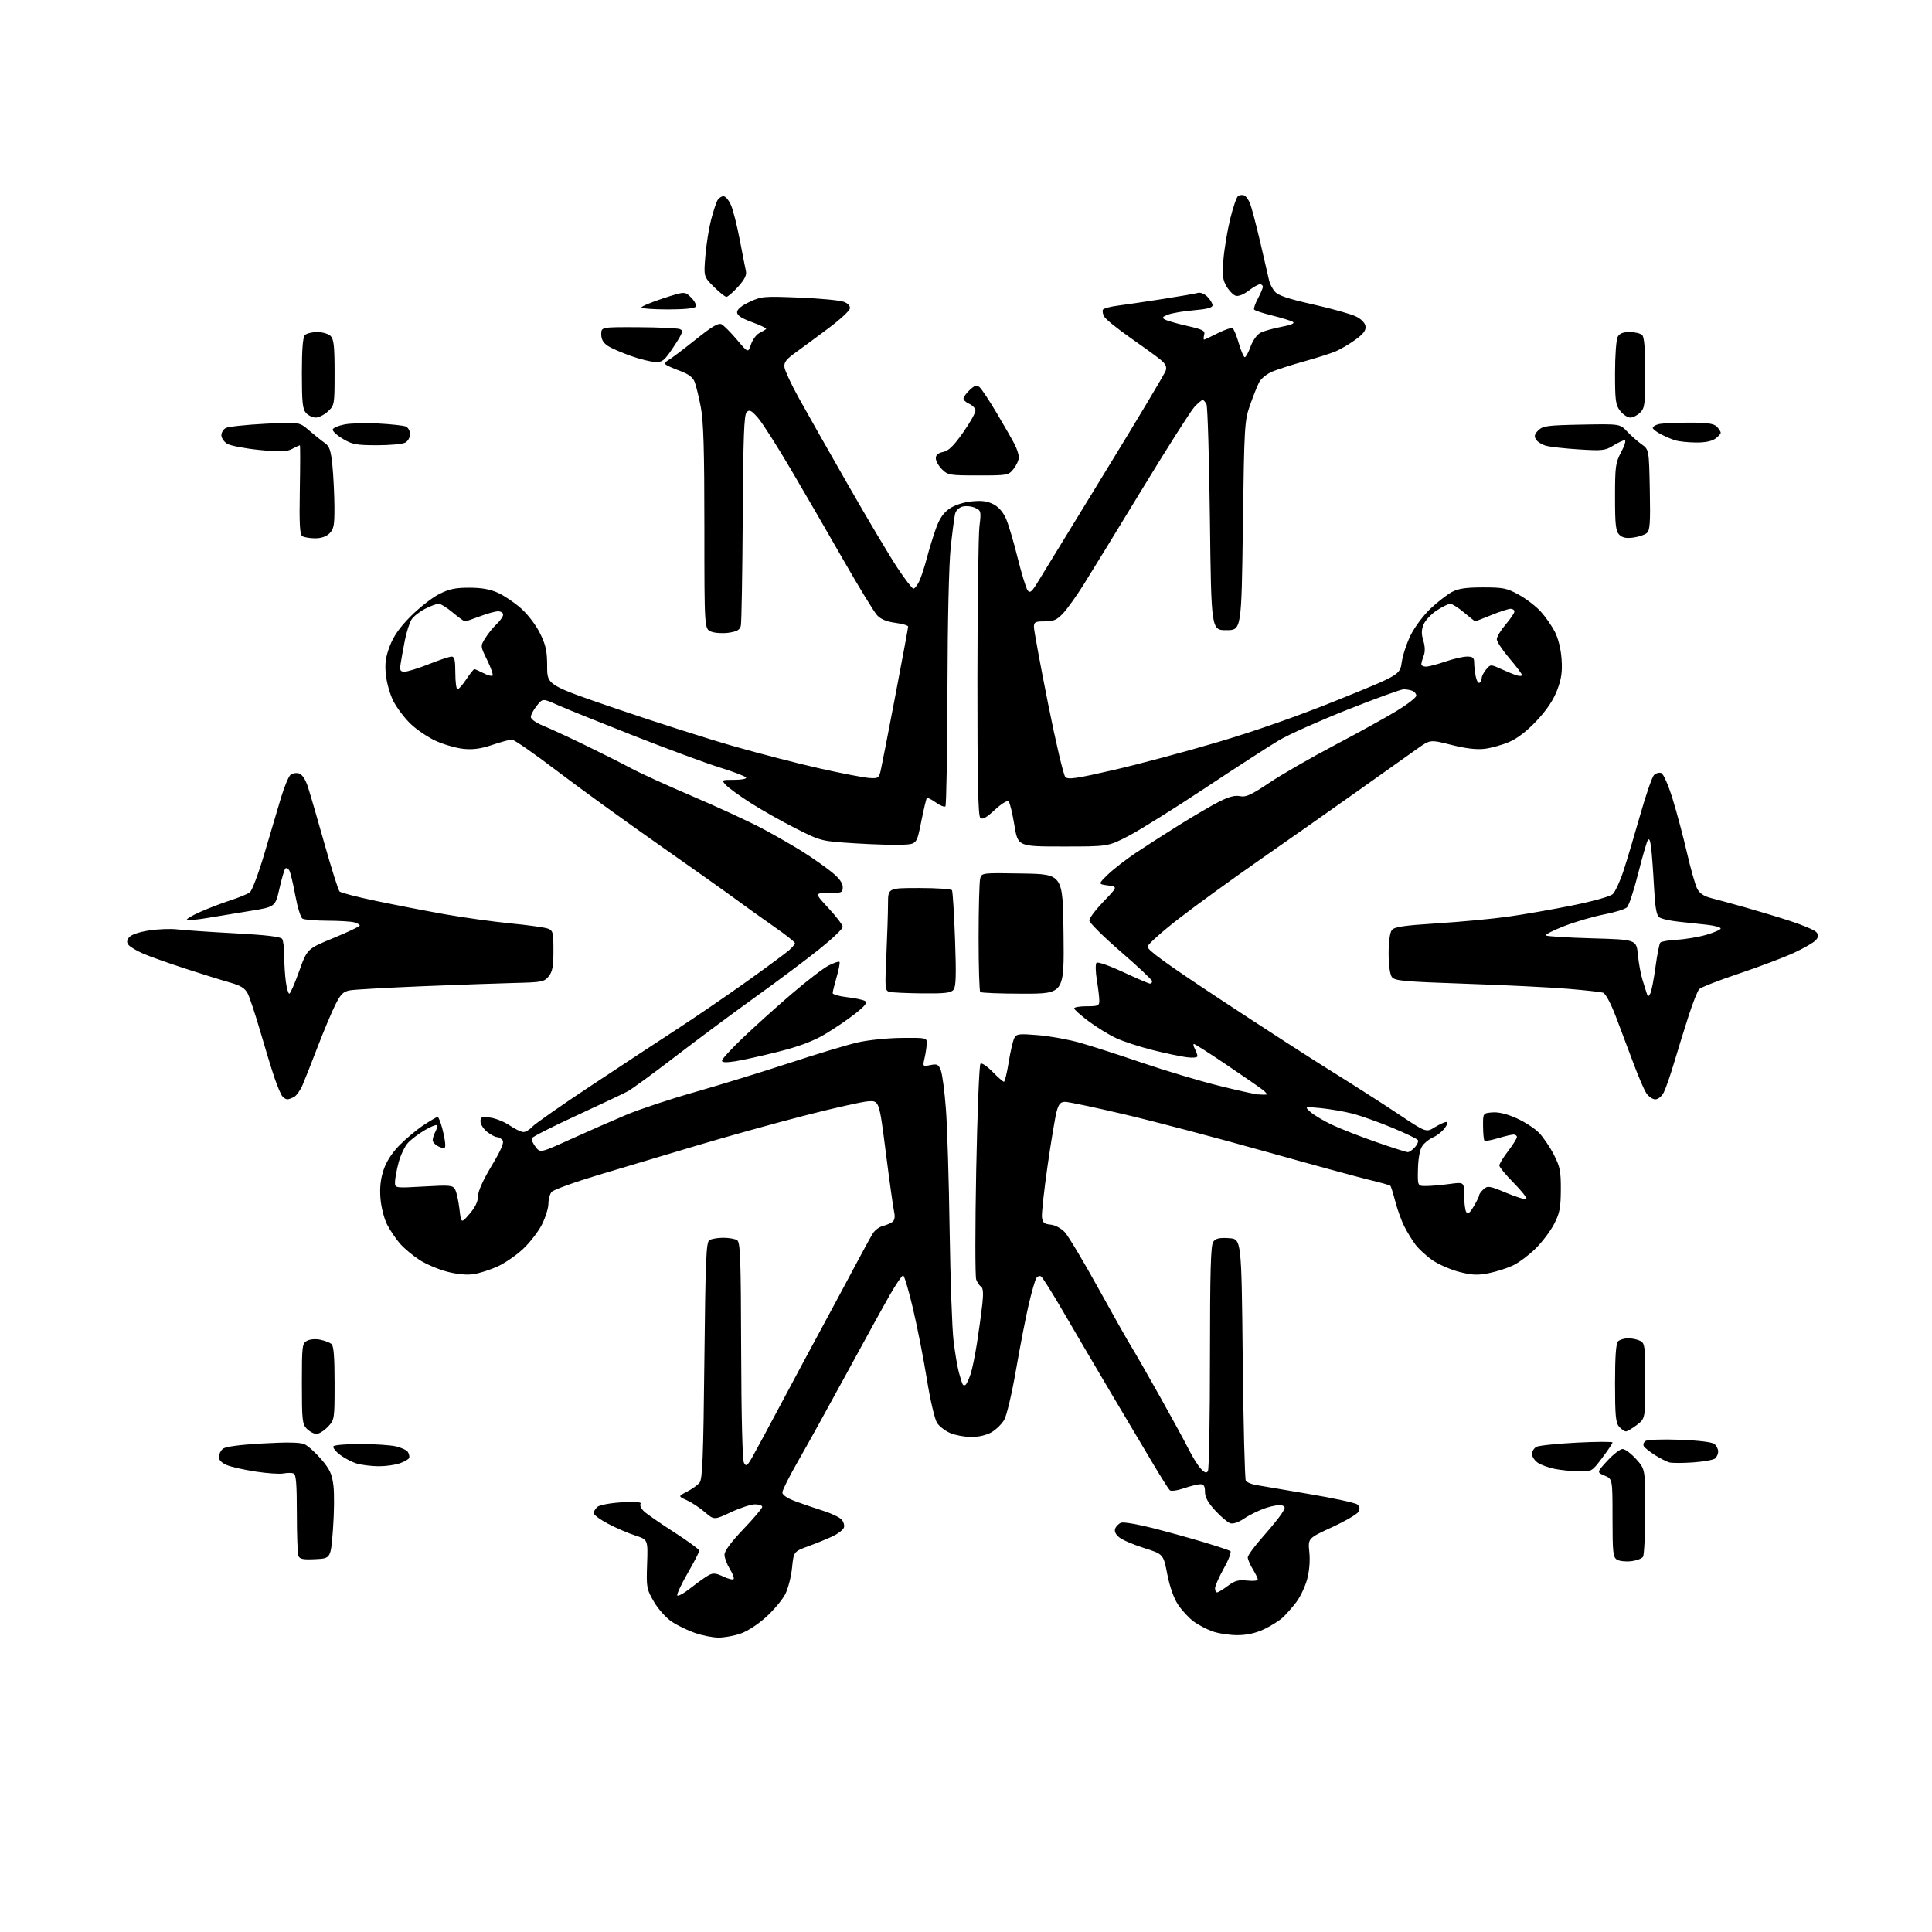 <?xml version="1.0" encoding="UTF-8" standalone="no"?>
<svg 
  version="1.1" 
  xmlns="http://www.w3.org/2000/svg" 
  xmlns:xlink="http://www.w3.org/1999/xlink" 
  xmlns:svg="http://www.w3.org/2000/svg"
  xmlns:rdf="http://www.w3.org/1999/02/22-rdf-syntax-ns#"
  xmlns:cc="http://creativecommons.org/ns#"
  xmlns:dc="http://purl.org/dc/elements/1.1/"
  viewBox="0 0 768 768"
  width="768"
  height="768"
>
<style>svg {background-color: white; }</style>"
<path stroke="none" fill="black" fill-rule="evenodd" d="M285.57,650.97C283.33,650.95 279.17,650.13 276.31,649.14C273.46,648.16 269.31,646.15 267.08,644.67C264.81,643.17 261.70,639.70 259.97,636.75C257.02,631.71 256.91,631.11 257.23,621.76C257.57,612.02 257.57,612.02 252.53,610.39C249.77,609.49 244.91,607.40 241.75,605.74C238.59,604.08 236.00,602.16 236.00,601.48C236.00,600.80 236.70,599.66 237.56,598.95C238.41,598.24 242.74,597.45 247.20,597.19C252.83,596.87 255.08,597.05 254.62,597.80C254.26,598.40 254.88,599.74 256.01,600.79C257.14,601.85 262.54,605.59 268.01,609.10C273.48,612.62 277.96,615.91 277.98,616.40C277.99,616.90 275.95,620.86 273.44,625.21C270.93,629.56 269.03,633.59 269.22,634.16C269.41,634.73 271.81,633.43 274.55,631.26C277.30,629.09 280.52,626.79 281.72,626.15C283.46,625.22 284.61,625.32 287.44,626.67C289.38,627.60 291.26,628.08 291.60,627.73C291.95,627.39 291.28,625.57 290.11,623.68C288.95,621.80 288.00,619.24 288.00,617.99C288.00,616.53 290.67,612.92 295.50,607.87C299.62,603.55 303.00,599.57 303.00,599.01C303.00,598.45 301.70,598.00 300.11,598.00C298.52,598.00 294.22,599.41 290.55,601.12C283.87,604.25 283.87,604.25 280.19,601.09C278.16,599.35 274.93,597.22 273.02,596.36C269.54,594.78 269.54,594.78 273.09,592.96C275.04,591.96 277.29,590.36 278.07,589.41C279.25,588.00 279.59,579.44 280.00,540.81C280.43,500.59 280.71,493.79 282.00,492.98C282.82,492.46 285.30,492.03 287.50,492.03C289.70,492.03 292.18,492.46 293.00,492.98C294.29,493.80 294.52,499.87 294.62,536.82C294.70,563.32 295.13,580.40 295.74,581.51C296.62,583.07 297.06,582.74 299.23,578.90C300.60,576.48 305.79,566.85 310.77,557.50C315.74,548.15 322.86,534.88 326.59,528.00C330.32,521.12 336.11,510.32 339.47,504.00C342.82,497.68 346.22,491.47 347.03,490.21C347.84,488.95 349.62,487.66 351.00,487.32C352.38,486.99 354.08,486.26 354.79,485.70C355.65,485.03 355.86,483.64 355.40,481.59C355.03,479.89 353.54,469.27 352.11,458.00C349.49,437.50 349.49,437.50 345.11,437.78C342.70,437.94 331.23,440.52 319.62,443.51C308.00,446.51 288.82,451.84 277.00,455.37C265.18,458.89 247.62,464.14 238.00,467.03C228.38,469.92 219.94,472.98 219.25,473.83C218.56,474.68 218.00,476.78 218.00,478.49C218.00,480.21 216.86,483.90 215.46,486.70C214.06,489.51 210.67,493.90 207.93,496.47C205.18,499.04 200.59,502.19 197.72,503.48C194.85,504.77 190.62,506.12 188.32,506.49C185.66,506.91 181.85,506.57 177.85,505.54C174.40,504.66 169.43,502.56 166.81,500.88C164.20,499.20 160.70,496.28 159.03,494.39C157.37,492.49 155.05,489.06 153.87,486.75C152.69,484.44 151.51,479.81 151.24,476.42C150.90,472.15 151.27,468.70 152.46,465.11C153.58,461.75 155.80,458.30 158.84,455.21C161.40,452.60 165.71,449.01 168.42,447.23C171.13,445.45 173.62,444.00 173.96,444.00C174.31,444.00 175.13,446.03 175.79,448.51C176.46,451.00 177.00,453.91 177.00,454.99C177.00,456.73 176.70,456.82 174.50,455.82C173.12,455.19 172.00,454.05 172.00,453.27C172.00,452.50 172.49,450.96 173.08,449.85C173.68,448.74 173.92,447.59 173.63,447.29C173.33,447.00 171.16,447.89 168.80,449.28C166.43,450.67 163.46,452.92 162.19,454.28C160.92,455.64 159.24,459.17 158.45,462.13C157.67,465.08 157.02,468.58 157.01,469.90C157.00,472.30 157.00,472.30 168.46,471.65C179.07,471.04 180.00,471.14 180.94,472.89C181.50,473.94 182.26,477.40 182.64,480.59C183.32,486.39 183.32,486.39 186.66,482.53C188.89,479.95 190.00,477.64 190.00,475.57C190.00,473.61 191.97,469.19 195.39,463.49C199.25,457.04 200.49,454.15 199.77,453.25C199.21,452.56 198.20,452.00 197.51,452.00C196.83,452.00 195.08,451.07 193.63,449.93C192.19,448.79 191.00,446.93 191.00,445.80C191.00,443.98 191.46,443.80 194.89,444.26C197.03,444.55 200.51,445.95 202.62,447.39C204.74,448.83 207.19,450.00 208.08,450.00C208.96,450.00 210.55,449.05 211.60,447.89C212.64,446.73 223.18,439.37 235.00,431.54C246.82,423.71 262.36,413.49 269.53,408.83C276.69,404.17 289.06,395.71 297.03,390.02C304.99,384.34 312.51,378.78 313.75,377.67C314.99,376.56 316.00,375.31 316.00,374.89C316.00,374.48 312.29,371.55 307.75,368.39C303.21,365.24 296.35,360.32 292.50,357.48C288.65,354.64 274.70,344.74 261.50,335.50C248.30,326.25 230.20,313.13 221.27,306.34C212.35,299.55 204.35,294.00 203.49,294.00C202.64,294.00 199.14,294.95 195.72,296.10C191.19,297.64 188.07,298.07 184.25,297.68C181.36,297.38 176.41,295.96 173.25,294.52C170.09,293.08 165.55,290.01 163.17,287.70C160.78,285.39 157.74,281.36 156.40,278.75C155.06,276.14 153.71,271.42 153.39,268.25C152.93,263.78 153.27,261.25 154.93,256.87C156.43,252.90 158.85,249.43 163.18,245.06C166.55,241.66 171.60,237.70 174.40,236.25C178.47,234.15 180.91,233.62 186.50,233.62C191.44,233.62 194.82,234.22 198.00,235.67C200.47,236.80 204.61,239.60 207.19,241.90C209.85,244.26 213.11,248.55 214.69,251.79C217.00,256.49 217.50,258.81 217.50,264.91C217.50,272.32 217.50,272.32 245.00,281.73C260.12,286.90 281.05,293.59 291.50,296.59C301.95,299.58 317.56,303.61 326.19,305.54C334.82,307.47 343.56,309.15 345.63,309.27C349.16,309.49 349.42,309.30 350.16,306.00C350.59,304.07 353.21,290.66 355.97,276.19C358.74,261.72 361.00,249.52 361.00,249.07C361.00,248.62 358.71,247.95 355.91,247.58C352.46,247.12 350.12,246.15 348.66,244.57C347.47,243.28 341.51,233.52 335.41,222.87C329.32,212.21 319.87,195.91 314.41,186.64C308.96,177.37 303.08,168.14 301.33,166.14C298.72,163.14 297.93,162.73 296.83,163.80C295.77,164.83 295.45,173.44 295.25,205.80C295.11,228.18 294.77,247.49 294.50,248.69C294.11,250.38 293.02,251.02 289.75,251.51C287.41,251.86 284.26,251.67 282.75,251.10C280.00,250.05 280.00,250.05 280.00,209.61C280.00,178.85 279.66,167.42 278.58,161.84C277.80,157.80 276.71,153.31 276.15,151.86C275.43,149.99 273.72,148.70 270.32,147.44C267.67,146.47 265.11,145.34 264.64,144.93C264.17,144.52 264.62,143.74 265.65,143.19C266.67,142.64 271.49,139.01 276.36,135.12C283.15,129.68 285.59,128.25 286.87,128.93C287.79,129.42 290.53,132.18 292.96,135.07C297.38,140.31 297.38,140.31 298.53,136.91C299.15,135.03 300.65,133.00 301.85,132.40C303.05,131.79 304.26,131.07 304.54,130.79C304.82,130.51 302.34,129.30 299.02,128.09C294.75,126.53 293.00,125.38 293.00,124.12C293.00,122.97 294.75,121.52 297.97,120.01C302.70,117.80 303.66,117.72 317.78,118.30C325.94,118.63 333.86,119.38 335.38,119.96C337.16,120.63 338.03,121.61 337.82,122.69C337.64,123.61 333.86,127.10 329.40,130.43C324.95,133.77 319.10,138.09 316.40,140.03C312.46,142.87 311.57,144.05 311.84,146.03C312.03,147.39 314.54,152.78 317.42,158.00C320.30,163.22 329.10,178.75 336.97,192.50C344.83,206.25 353.74,221.21 356.76,225.75C359.77,230.29 362.63,234.00 363.10,234.00C363.56,234.00 364.56,232.76 365.32,231.25C366.07,229.74 367.45,225.57 368.39,222.00C369.33,218.43 370.99,213.02 372.08,210.00C373.47,206.12 375.05,203.82 377.43,202.19C379.46,200.80 382.96,199.65 386.22,199.32C390.21,198.90 392.49,199.20 394.90,200.45C397.03,201.55 398.80,203.61 399.96,206.32C400.95,208.62 403.01,215.58 404.54,221.79C406.08,227.99 407.85,233.78 408.48,234.65C409.46,235.98 410.17,235.33 413.16,230.36C415.11,227.14 427.05,207.62 439.71,186.98C452.36,166.35 463.02,148.51 463.39,147.35C463.90,145.75 463.35,144.65 461.17,142.86C459.57,141.56 454.14,137.62 449.09,134.10C444.04,130.57 439.46,126.85 438.91,125.82C438.36,124.80 438.15,123.56 438.45,123.07C438.76,122.59 441.36,121.88 444.25,121.51C447.14,121.14 455.12,119.96 462.00,118.89C468.88,117.82 475.26,116.71 476.20,116.42C477.15,116.13 478.80,116.80 479.95,117.95C481.08,119.08 482.00,120.61 482.00,121.35C482.00,122.31 479.85,122.89 474.63,123.33C470.57,123.67 465.96,124.45 464.38,125.05C462.03,125.94 461.79,126.30 463.06,127.02C463.92,127.50 467.90,128.64 471.90,129.55C478.18,130.97 479.11,131.46 478.68,133.10C478.41,134.15 478.39,135.00 478.63,135.00C478.87,135.00 481.32,133.86 484.07,132.46C486.82,131.07 489.48,130.18 489.97,130.48C490.47,130.79 491.59,133.50 492.46,136.52C493.34,139.53 494.40,142.00 494.82,142.00C495.24,142.00 496.28,140.09 497.13,137.75C498.03,135.29 499.69,132.98 501.09,132.27C502.41,131.59 506.15,130.53 509.40,129.92C513.34,129.17 514.84,128.52 513.92,127.95C513.17,127.49 509.50,126.36 505.77,125.44C502.04,124.53 498.78,123.45 498.53,123.05C498.28,122.65 498.96,120.68 500.04,118.66C501.12,116.65 502.00,114.56 502.00,114.00C502.00,113.45 501.48,113.00 500.84,113.00C500.21,113.00 498.18,114.15 496.33,115.56C494.34,117.08 492.25,117.90 491.20,117.56C490.23,117.26 488.60,115.59 487.58,113.86C486.03,111.24 485.83,109.47 486.34,103.11C486.68,98.93 487.89,91.69 489.02,87.04C490.15,82.38 491.58,78.26 492.20,77.88C492.81,77.50 493.88,77.40 494.57,77.66C495.25,77.93 496.30,79.35 496.89,80.82C497.49,82.29 499.35,89.35 501.02,96.50C502.70,103.65 504.28,110.46 504.52,111.62C504.77,112.79 505.77,114.70 506.74,115.87C508.05,117.45 511.91,118.75 521.98,121.02C529.40,122.69 537.05,124.83 538.98,125.78C541.15,126.84 542.62,128.35 542.81,129.70C543.04,131.32 542.00,132.72 538.81,135.03C536.44,136.76 532.92,138.83 531.00,139.65C529.08,140.47 523.45,142.26 518.50,143.64C513.55,145.01 507.78,146.86 505.68,147.75C503.58,148.64 501.27,150.52 500.54,151.93C499.81,153.34 498.18,157.43 496.92,161.00C494.72,167.25 494.61,169.08 494.07,209.00C493.50,250.50 493.50,250.50 487.50,250.50C481.50,250.50 481.50,250.50 480.96,206.50C480.66,182.30 480.05,161.71 479.60,160.75C479.15,159.79 478.47,159.00 478.08,159.00C477.69,159.00 476.22,160.24 474.81,161.75C473.40,163.26 464.02,178.00 453.98,194.50C443.94,211.00 433.46,228.10 430.69,232.50C427.93,236.90 424.30,241.96 422.64,243.75C420.13,246.44 418.87,247.00 415.30,247.00C411.51,247.00 411.00,247.27 411.00,249.25C411.00,250.49 413.51,264.10 416.58,279.50C419.65,294.90 422.75,308.11 423.47,308.85C424.56,309.98 427.68,309.53 442.63,306.09C452.46,303.83 471.07,298.86 484.00,295.03C499.09,290.57 516.27,284.53 532.00,278.16C556.50,268.25 556.50,268.25 557.24,263.11C557.65,260.28 559.29,255.38 560.89,252.22C562.49,249.05 566.02,244.39 568.74,241.84C571.46,239.30 575.22,236.38 577.09,235.36C579.69,233.95 582.64,233.51 589.50,233.50C597.59,233.50 599.04,233.80 603.80,236.44C606.72,238.05 610.64,241.07 612.51,243.14C614.38,245.21 616.90,248.84 618.11,251.20C619.44,253.81 620.48,258.06 620.75,262.00C621.10,267.06 620.71,269.79 619.00,274.32C617.52,278.24 614.89,282.19 610.90,286.44C607.04,290.57 603.25,293.51 599.94,294.93C597.15,296.13 592.74,297.36 590.12,297.67C586.93,298.05 582.61,297.54 576.96,296.11C568.54,293.98 568.54,293.98 563.52,297.54C560.76,299.50 549.95,307.17 539.50,314.59C529.05,322.01 511.50,334.34 500.50,342.00C489.50,349.66 475.10,360.12 468.51,365.24C461.92,370.35 456.37,375.31 456.19,376.26C455.94,377.54 463.31,382.89 485.18,397.32C501.31,407.96 521.25,420.85 529.50,425.97C537.75,431.09 549.54,438.64 555.71,442.75C566.91,450.22 566.91,450.22 570.32,448.11C572.20,446.95 574.27,446.00 574.91,446.00C575.65,446.00 575.42,446.92 574.30,448.45C573.31,449.80 571.23,451.45 569.67,452.11C568.12,452.77 566.16,454.35 565.33,455.62C564.40,457.03 563.75,460.58 563.66,464.72C563.50,471.50 563.50,471.50 567.00,471.46C568.92,471.44 573.09,471.07 576.25,470.64C582.00,469.86 582.00,469.86 582.02,475.18C582.02,478.11 582.41,481.10 582.87,481.83C583.49,482.80 584.28,482.19 585.86,479.52C587.04,477.52 588.00,475.53 588.00,475.10C588.00,474.66 588.79,473.60 589.75,472.72C591.36,471.27 592.10,471.39 598.80,474.19C602.82,475.86 606.39,476.94 606.74,476.59C607.10,476.24 604.82,473.36 601.69,470.19C598.56,467.03 596.00,463.93 596.00,463.30C596.00,462.67 597.58,460.09 599.50,457.57C601.42,455.05 603.00,452.54 603.00,451.99C603.00,451.45 602.40,451.00 601.66,451.00C600.92,451.00 598.13,451.66 595.46,452.46C592.78,453.27 590.37,453.70 590.09,453.42C589.81,453.14 589.56,450.57 589.54,447.71C589.50,442.50 589.50,442.50 593.24,442.19C595.68,441.99 599.03,442.80 602.88,444.53C606.12,445.98 610.14,448.60 611.82,450.34C613.49,452.08 616.13,455.98 617.68,459.00C620.14,463.80 620.49,465.59 620.45,473.00C620.41,480.17 619.99,482.29 617.77,486.59C616.32,489.38 613.01,493.76 610.42,496.32C607.83,498.87 603.84,501.87 601.55,502.98C599.26,504.08 594.91,505.49 591.87,506.10C587.37,507.00 585.19,506.91 580.11,505.61C576.68,504.73 571.89,502.64 569.47,500.98C567.04,499.31 563.97,496.50 562.64,494.72C561.32,492.95 559.32,489.68 558.20,487.46C557.08,485.23 555.49,480.80 554.65,477.61C553.82,474.42 552.94,471.60 552.69,471.36C552.44,471.11 548.70,470.06 544.37,469.03C540.04,467.99 521.07,462.81 502.20,457.52C483.34,452.22 458.44,445.66 446.87,442.95C435.29,440.23 424.76,438.00 423.46,438.00C421.58,438.00 420.88,438.77 420.05,441.75C419.47,443.81 417.85,453.52 416.44,463.33C415.03,473.13 414.02,482.36 414.19,483.83C414.44,486.01 415.08,486.56 417.61,486.80C419.41,486.98 421.80,488.24 423.26,489.80C424.65,491.29 430.63,501.27 436.55,512.00C442.47,522.73 448.38,533.20 449.69,535.28C450.99,537.36 456.08,546.22 460.99,554.98C465.90,563.74 471.11,573.29 472.57,576.21C474.03,579.12 476.15,582.52 477.29,583.76C478.85,585.46 479.57,585.71 480.17,584.76C480.61,584.07 480.98,563.67 480.98,539.44C481.00,505.19 481.29,494.99 482.28,493.63C483.27,492.27 484.70,491.94 488.53,492.19C493.50,492.50 493.50,492.50 494.00,540.00C494.27,566.12 494.83,588.00 495.23,588.62C495.62,589.23 497.42,589.99 499.23,590.30C501.03,590.62 510.52,592.22 520.32,593.88C530.13,595.53 538.78,597.40 539.55,598.04C540.52,598.85 540.67,599.74 540.03,600.94C539.52,601.89 534.79,604.65 529.51,607.08C519.92,611.50 519.92,611.50 520.48,617.00C520.83,620.43 520.50,624.50 519.60,627.81C518.80,630.73 516.89,634.78 515.34,636.81C513.80,638.84 511.40,641.57 510.02,642.89C508.63,644.20 505.25,646.33 502.50,647.63C499.12,649.22 495.68,649.98 491.88,649.99C488.78,650.00 484.31,649.32 481.94,648.48C479.58,647.64 476.13,645.81 474.28,644.40C472.43,642.99 469.71,640.01 468.24,637.79C466.59,635.29 464.96,630.67 464.01,625.76C462.46,617.79 462.46,617.79 454.83,615.38C450.63,614.06 446.17,612.15 444.93,611.14C443.47,609.96 442.89,608.72 443.31,607.63C443.66,606.71 444.72,605.66 445.66,605.30C446.60,604.94 452.35,605.92 458.43,607.48C464.52,609.04 473.69,611.59 478.82,613.14C483.94,614.69 488.56,616.23 489.08,616.55C489.60,616.87 488.44,619.96 486.51,623.41C484.58,626.87 483.00,630.44 483.00,631.35C483.00,632.26 483.36,633.00 483.81,633.00C484.25,633.00 486.16,631.84 488.06,630.42C490.85,628.33 492.30,627.93 495.75,628.30C498.09,628.55 500.00,628.37 500.00,627.90C500.00,627.43 499.10,625.57 498.00,623.77C496.91,621.97 496.01,619.86 496.00,619.09C496.00,618.31 498.62,614.71 501.83,611.09C505.04,607.46 508.46,603.27 509.44,601.76C511.03,599.31 511.05,598.96 509.65,598.42C508.78,598.09 505.91,598.53 503.26,599.41C500.61,600.29 496.76,602.16 494.69,603.56C492.39,605.13 490.21,605.88 489.06,605.52C488.03,605.19 485.34,602.93 483.09,600.48C480.18,597.33 479.00,595.17 479.00,593.02C479.00,590.77 478.54,590.00 477.18,590.00C476.18,590.00 473.22,590.73 470.60,591.62C467.90,592.54 465.47,592.86 464.98,592.37C464.51,591.89 461.56,587.23 458.43,582.00C455.30,576.77 447.55,563.73 441.20,553.00C434.86,542.27 426.34,527.77 422.27,520.77C418.20,513.77 414.40,507.75 413.82,507.39C413.25,507.03 412.39,507.36 411.92,508.12C411.45,508.88 410.11,513.55 408.94,518.50C407.78,523.45 405.51,535.12 403.90,544.43C402.27,553.82 400.18,562.72 399.20,564.40C398.23,566.07 395.96,568.28 394.17,569.33C392.22,570.47 389.03,571.23 386.20,571.23C383.61,571.23 379.84,570.54 377.82,569.70C375.81,568.86 373.41,567.03 372.50,565.64C371.57,564.22 369.80,556.65 368.46,548.36C367.15,540.24 364.67,527.62 362.95,520.30C361.23,512.99 359.46,507.00 359.00,507.00C358.55,507.00 356.18,510.49 353.73,514.75C351.29,519.01 343.55,533.08 336.52,546.00C329.50,558.92 320.89,574.49 317.38,580.58C313.87,586.67 311.00,592.38 311.00,593.26C311.00,594.27 312.92,595.57 316.25,596.81C319.14,597.88 324.09,599.57 327.26,600.57C330.43,601.56 333.71,603.13 334.54,604.04C335.37,604.96 335.78,606.42 335.45,607.28C335.12,608.14 333.19,609.64 331.17,610.61C329.15,611.59 324.80,613.37 321.50,614.58C315.50,616.77 315.50,616.77 314.85,623.24C314.49,626.79 313.28,631.50 312.16,633.70C311.03,635.89 307.63,639.96 304.59,642.74C301.40,645.66 297.09,648.46 294.36,649.39C291.76,650.28 287.81,650.99 285.57,650.97zM648.39,620.60C646.25,620.85 643.71,620.57 642.75,619.97C641.20,619.03 641.00,617.09 641.00,603.40C641.00,587.90 641.00,587.90 637.86,586.58C634.72,585.26 634.72,585.26 638.99,580.63C641.33,578.08 644.05,576.00 645.01,576.00C645.98,576.00 648.39,577.80 650.38,580.00C654.00,584.01 654.00,584.01 653.98,600.75C653.98,609.96 653.59,618.10 653.13,618.83C652.67,619.56 650.54,620.35 648.39,620.60zM125.37,619.79C120.46,620.03 119.12,619.77 118.62,618.46C118.28,617.57 118.00,609.95 118.00,601.53C118.00,589.80 117.69,586.10 116.69,585.71C115.96,585.43 114.16,585.44 112.67,585.72C111.18,586.01 106.26,585.68 101.73,584.99C97.21,584.30 92.04,583.15 90.25,582.42C88.16,581.57 87.00,580.41 87.00,579.17C87.00,578.11 87.72,576.65 88.59,575.92C89.63,575.06 95.14,574.32 104.34,573.80C114.09,573.24 119.28,573.34 121.00,574.09C122.38,574.69 125.38,577.37 127.67,580.04C131.10,584.03 131.97,585.90 132.54,590.49C132.93,593.57 132.85,601.35 132.37,607.79C131.50,619.50 131.50,619.50 125.37,619.79zM627.63,584.89C624.81,584.83 620.53,584.39 618.12,583.92C615.71,583.45 612.67,582.36 611.37,581.51C610.07,580.65 609.00,579.08 609.00,578.01C609.00,576.94 609.79,575.65 610.75,575.14C611.71,574.63 618.91,573.88 626.75,573.47C634.59,573.07 641.00,573.05 641.00,573.41C641.00,573.78 639.15,576.54 636.88,579.54C632.80,584.95 632.71,585.00 627.63,584.89zM150.50,582.85C147.75,582.83 143.93,582.37 142.00,581.83C140.07,581.28 137.03,579.71 135.23,578.35C133.43,576.99 132.22,575.45 132.54,574.93C132.86,574.42 137.70,574.01 143.31,574.02C148.91,574.04 155.25,574.45 157.40,574.95C159.54,575.45 161.67,576.45 162.13,577.18C162.59,577.90 162.83,578.95 162.66,579.50C162.49,580.05 160.81,581.04 158.92,581.69C157.04,582.35 153.25,582.87 150.50,582.85zM673.00,581.33C668.88,581.62 664.62,581.62 663.55,581.32C662.48,581.02 659.93,579.72 657.89,578.43C655.84,577.14 653.85,575.56 653.46,574.93C653.06,574.29 653.36,573.35 654.12,572.83C654.90,572.29 660.82,572.07 667.77,572.33C675.35,572.62 680.61,573.26 681.52,574.02C682.33,574.69 683.00,576.03 683.00,577.00C683.00,577.97 682.44,579.22 681.75,579.78C681.06,580.34 677.12,581.04 673.00,581.33zM125.81,570.00C124.82,570.00 123.10,569.10 122.00,568.00C120.17,566.17 120.00,564.67 120.00,550.04C120.00,534.94 120.11,534.01 122.06,532.97C123.22,532.35 125.51,532.16 127.31,532.55C129.06,532.92 131.06,533.68 131.75,534.24C132.65,534.96 133.00,539.36 133.00,549.82C133.00,564.27 132.98,564.41 130.31,567.20C128.84,568.74 126.81,570.00 125.81,570.00zM646.31,569.00C645.76,569.00 644.57,568.18 643.65,567.17C642.27,565.64 642.00,562.86 642.00,549.87C642.00,539.17 642.37,534.03 643.20,533.20C643.86,532.54 645.69,532.00 647.27,532.00C648.84,532.00 651.00,532.47 652.07,533.04C653.85,533.99 654.00,535.26 654.00,548.98C654.00,563.90 654.00,563.90 650.66,566.45C648.82,567.85 646.86,569.00 646.31,569.00zM383.98,550.34C384.39,549.88 385.24,547.98 385.86,546.12C386.48,544.26 387.63,538.63 388.41,533.62C389.19,528.60 390.13,521.74 390.50,518.36C390.96,514.17 390.81,512.00 390.02,511.51C389.39,511.12 388.51,509.84 388.06,508.65C387.62,507.47 387.62,487.88 388.06,465.11C388.51,442.35 389.26,423.34 389.74,422.86C390.22,422.38 392.32,423.77 394.50,426.00C396.65,428.20 398.70,430.00 399.07,430.00C399.43,430.00 400.29,426.51 400.97,422.25C401.65,417.99 402.66,413.66 403.20,412.64C404.09,410.96 405.01,410.85 412.71,411.49C417.40,411.88 424.90,413.24 429.37,414.52C433.84,415.79 444.93,419.36 454.00,422.46C463.07,425.55 476.57,429.61 484.00,431.46C491.43,433.32 498.62,434.93 500.00,435.03C501.38,435.14 502.90,435.17 503.38,435.11C503.87,435.05 503.20,434.17 501.88,433.16C500.57,432.15 494.06,427.65 487.41,423.16C480.76,418.67 475.01,415.00 474.63,415.00C474.24,415.00 474.40,415.87 474.96,416.93C475.53,418.00 476.00,419.31 476.00,419.84C476.00,420.40 474.20,420.58 471.75,420.27C469.41,419.98 463.30,418.69 458.17,417.41C453.04,416.12 446.52,414.00 443.67,412.67C440.83,411.35 435.91,408.33 432.75,405.97C429.59,403.60 427.00,401.29 427.00,400.83C427.00,400.37 429.25,400.00 432.00,400.00C436.52,400.00 437.00,399.78 436.99,397.75C436.99,396.51 436.55,392.81 436.01,389.53C435.47,386.25 435.42,383.18 435.89,382.71C436.36,382.24 441.13,383.92 446.51,386.43C451.89,388.94 456.68,391.00 457.15,391.00C457.62,391.00 458.00,390.57 458.00,390.05C458.00,389.52 452.38,384.24 445.51,378.30C438.63,372.36 433.01,366.77 433.01,365.88C433.00,365.00 435.55,361.62 438.66,358.38C444.33,352.50 444.33,352.50 440.41,351.97C436.50,351.44 436.50,351.44 440.39,347.66C442.52,345.58 447.47,341.73 451.39,339.10C455.30,336.48 463.23,331.39 469.00,327.79C474.77,324.19 481.90,320.04 484.84,318.56C488.57,316.69 491.01,316.06 492.95,316.49C495.22,316.99 497.35,316.01 504.62,311.14C509.50,307.87 521.15,301.16 530.50,296.24C539.85,291.32 550.99,285.17 555.25,282.57C559.51,279.97 563.00,277.26 563.00,276.53C563.00,275.81 562.29,274.94 561.42,274.61C560.55,274.27 559.00,274.00 557.97,274.00C556.95,274.00 546.97,277.62 535.80,282.04C524.64,286.47 512.35,291.95 508.50,294.23C504.65,296.51 491.38,305.09 479.00,313.30C466.62,321.51 452.90,330.09 448.50,332.36C440.50,336.50 440.50,336.50 422.56,336.50C404.63,336.50 404.63,336.50 403.23,328.00C402.46,323.32 401.44,319.09 400.95,318.59C400.43,318.05 398.19,319.42 395.44,321.94C391.94,325.18 390.53,325.93 389.66,325.06C388.81,324.21 388.51,309.44 388.54,269.70C388.57,239.89 388.93,212.69 389.34,209.25C390.07,203.24 390.00,202.96 387.62,201.87C386.26,201.25 384.04,201.02 382.68,201.36C381.25,201.72 379.99,202.93 379.67,204.24C379.36,205.48 378.58,211.45 377.93,217.50C377.21,224.14 376.69,246.61 376.62,274.17C376.55,299.28 376.19,320.14 375.81,320.53C375.43,320.91 373.71,320.22 372.00,319.00C370.29,317.78 368.68,316.98 368.44,317.23C368.19,317.47 367.19,321.68 366.21,326.59C364.42,335.50 364.42,335.50 358.94,335.79C355.93,335.95 347.38,335.71 339.94,335.24C326.41,334.39 326.41,334.39 316.32,329.31C310.78,326.51 302.66,321.93 298.28,319.12C293.90,316.31 289.51,313.11 288.51,312.01C286.71,310.02 286.75,310.00 291.90,310.00C294.85,310.00 296.87,309.60 296.55,309.07C296.23,308.56 291.51,306.76 286.06,305.07C280.60,303.37 265.19,297.68 251.82,292.42C238.44,287.16 224.85,281.68 221.61,280.23C215.73,277.60 215.73,277.60 213.37,280.55C212.07,282.17 211.01,284.18 211.01,285.00C211.01,285.85 213.06,287.33 215.75,288.42C218.36,289.48 225.90,292.96 232.50,296.16C239.10,299.36 247.39,303.53 250.92,305.43C254.45,307.33 265.48,312.36 275.42,316.60C285.36,320.84 297.77,326.58 303.00,329.35C308.23,332.12 315.65,336.39 319.50,338.84C323.35,341.29 328.41,344.86 330.75,346.77C333.59,349.09 335.00,351.03 335.00,352.62C335.00,354.84 334.63,355.00 329.39,355.00C323.78,355.00 323.78,355.00 329.39,361.06C332.48,364.39 335.00,367.73 335.00,368.47C335.00,369.22 330.84,373.18 325.75,377.26C320.66,381.35 309.30,389.86 300.50,396.17C291.70,402.49 277.33,413.16 268.57,419.89C259.81,426.62 251.26,432.88 249.57,433.79C247.88,434.71 238.66,439.06 229.08,443.48C219.50,447.89 211.52,451.95 211.36,452.50C211.19,453.05 211.88,454.59 212.91,455.92C214.76,458.34 214.76,458.34 227.13,452.73C233.93,449.65 243.78,445.33 249.00,443.14C254.22,440.94 266.60,436.84 276.50,434.03C286.40,431.21 303.27,426.02 314.00,422.49C324.73,418.96 336.88,415.30 341.00,414.36C345.15,413.42 352.97,412.62 358.50,412.58C368.50,412.50 368.50,412.50 368.38,415.00C368.31,416.38 367.92,418.96 367.50,420.75C366.76,423.96 366.79,423.99 369.85,423.38C372.58,422.83 373.08,423.09 374.01,425.54C374.60,427.07 375.50,433.99 376.02,440.91C376.55,447.83 377.21,469.48 377.49,489.00C377.78,508.52 378.48,528.33 379.05,533.00C379.62,537.67 380.56,543.30 381.15,545.50C381.73,547.70 382.43,549.88 382.71,550.34C383.00,550.80 383.56,550.80 383.98,550.34zM559.60,457.99C560.20,458.00 561.48,457.13 562.44,456.06C563.41,455.00 563.94,453.71 563.62,453.20C563.31,452.69 558.65,450.45 553.27,448.22C547.90,445.99 540.80,443.48 537.50,442.64C534.20,441.80 528.58,440.84 525.00,440.49C518.50,439.87 518.50,439.87 521.00,442.08C522.38,443.30 526.21,445.57 529.51,447.13C532.82,448.69 540.70,451.77 547.01,453.97C553.33,456.18 558.99,457.98 559.60,457.99zM114.19,437.00C113.67,437.00 112.78,436.44 112.21,435.75C111.64,435.06 110.25,431.80 109.13,428.50C108.01,425.20 105.47,416.92 103.49,410.09C101.51,403.26 99.24,396.43 98.46,394.91C97.36,392.80 95.68,391.77 91.26,390.52C88.09,389.63 80.05,387.12 73.39,384.95C66.73,382.78 59.25,380.11 56.77,379.02C54.29,377.92 51.76,376.42 51.15,375.68C50.32,374.69 50.35,373.90 51.27,372.65C52.02,371.63 55.04,370.55 59.00,369.91C62.58,369.33 67.75,369.12 70.50,369.45C73.25,369.78 83.57,370.48 93.43,371.01C105.88,371.68 111.61,372.36 112.17,373.24C112.61,373.93 112.98,377.02 112.98,380.11C112.99,383.20 113.29,387.81 113.64,390.36C113.99,392.91 114.60,395.00 115.00,395.00C115.40,395.00 117.16,390.99 118.91,386.09C122.10,377.18 122.10,377.18 132.55,372.88C138.30,370.52 143.00,368.29 143.00,367.91C143.00,367.54 141.99,366.96 140.75,366.63C139.51,366.30 134.68,366.01 130.00,366.00C125.33,365.98 120.92,365.60 120.21,365.15C119.50,364.70 118.22,360.50 117.36,355.81C116.50,351.12 115.42,346.67 114.95,345.92C114.49,345.17 113.80,344.87 113.42,345.25C113.04,345.62 111.99,349.21 111.08,353.21C109.43,360.49 109.43,360.49 99.46,362.11C93.98,363.00 86.20,364.28 82.17,364.95C78.14,365.63 74.60,365.93 74.30,365.63C74.00,365.33 76.39,363.91 79.63,362.48C82.86,361.05 88.25,358.98 91.62,357.89C94.99,356.80 98.45,355.37 99.32,354.71C100.20,354.04 102.77,347.20 105.05,339.50C107.32,331.80 110.28,321.83 111.62,317.35C112.97,312.86 114.70,308.66 115.48,308.01C116.26,307.37 117.80,307.12 118.89,307.46C120.13,307.86 121.44,309.84 122.40,312.80C123.24,315.38 126.21,325.59 129.00,335.48C131.79,345.37 134.48,353.88 134.98,354.38C135.49,354.89 142.11,356.60 149.70,358.18C157.29,359.77 169.57,362.14 177.00,363.46C184.43,364.77 196.12,366.40 203.00,367.07C209.88,367.74 216.51,368.66 217.75,369.12C219.82,369.89 220.00,370.57 220.00,377.86C220.00,384.14 219.61,386.26 218.10,388.12C216.35,390.29 215.39,390.48 204.85,390.73C198.61,390.88 182.03,391.47 168.00,392.04C153.97,392.62 141.02,393.35 139.21,393.66C136.48,394.14 135.47,395.10 133.37,399.26C131.97,402.02 128.82,409.51 126.36,415.89C123.91,422.28 121.17,429.21 120.27,431.31C119.38,433.41 117.85,435.54 116.89,436.06C115.92,436.58 114.71,437.00 114.19,437.00zM658.00,437.00C656.92,437.00 655.31,435.88 654.42,434.52C653.53,433.16 651.25,427.87 649.36,422.77C647.46,417.67 644.33,409.36 642.40,404.30C640.25,398.67 638.23,394.90 637.19,394.59C636.26,394.31 629.88,393.61 623.00,393.04C616.12,392.47 597.91,391.57 582.52,391.05C557.79,390.20 554.39,389.89 553.27,388.35C552.51,387.31 552.00,383.58 552.00,379.00C552.00,374.44 552.50,370.73 553.25,369.75C554.25,368.44 557.83,367.91 571.34,367.04C580.61,366.45 593.20,365.27 599.33,364.41C605.45,363.56 616.95,361.55 624.87,359.96C633.08,358.31 640.04,356.37 641.06,355.45C642.04,354.56 643.97,350.38 645.36,346.17C646.74,341.95 649.72,331.98 651.99,324.00C654.25,316.02 656.72,308.88 657.47,308.11C658.23,307.35 659.53,306.99 660.38,307.31C661.27,307.66 663.17,312.00 664.93,317.70C666.59,323.09 669.14,332.68 670.60,339.00C672.06,345.32 673.87,351.72 674.63,353.21C675.61,355.13 677.26,356.25 680.26,357.02C682.59,357.62 688.55,359.24 693.50,360.63C698.45,362.02 706.63,364.49 711.68,366.13C716.72,367.77 721.39,369.76 722.05,370.56C722.98,371.69 722.95,372.36 721.87,373.67C721.12,374.59 717.20,376.87 713.17,378.74C709.13,380.61 699.27,384.33 691.26,387.02C683.24,389.70 676.13,392.48 675.46,393.20C674.79,393.91 672.87,398.77 671.19,404.00C669.51,409.23 666.93,417.55 665.46,422.50C663.99,427.45 662.15,432.74 661.37,434.25C660.55,435.83 659.12,437.00 658.00,437.00zM292.36,421.86C288.62,422.44 287.00,422.36 286.99,421.60C286.99,420.99 290.70,416.95 295.24,412.61C299.78,408.26 308.45,400.45 314.50,395.25C320.55,390.05 327.23,384.91 329.35,383.83C331.46,382.75 333.42,382.08 333.69,382.36C333.96,382.63 333.47,385.32 332.59,388.33C331.72,391.34 331.00,394.24 331.00,394.77C331.00,395.31 333.59,396.04 336.75,396.40C339.91,396.76 343.12,397.44 343.87,397.91C344.90,398.55 343.93,399.80 339.99,402.92C337.10,405.20 331.70,408.87 328.00,411.07C323.25,413.89 317.80,415.94 309.50,418.04C303.02,419.68 295.31,421.39 292.36,421.86zM656.00,394.96C656.48,394.11 657.41,389.38 658.07,384.46C658.74,379.53 659.61,375.13 660.00,374.69C660.40,374.24 663.43,373.73 666.73,373.55C670.03,373.37 675.26,372.48 678.36,371.58C681.46,370.68 684.00,369.56 684.00,369.09C684.00,368.62 681.64,367.96 678.75,367.63C675.86,367.31 670.70,366.75 667.27,366.39C663.84,366.04 660.37,365.24 659.55,364.62C658.46,363.80 657.91,360.54 657.49,352.50C657.17,346.45 656.66,339.49 656.36,337.04C655.98,333.93 655.56,333.03 654.98,334.08C654.52,334.90 652.79,340.91 651.14,347.43C649.50,353.95 647.53,359.90 646.78,360.65C646.03,361.40 641.95,362.68 637.73,363.49C633.50,364.30 626.40,366.36 621.95,368.08C617.51,369.79 614.16,371.49 614.51,371.85C614.87,372.21 623.11,372.73 632.83,373.00C650.50,373.50 650.50,373.50 651.08,379.50C651.40,382.80 652.22,387.30 652.91,389.50C653.59,391.70 654.37,394.18 654.64,395.00C655.08,396.32 655.24,396.31 656.00,394.96zM366.63,394.88C360.51,394.82 354.64,394.55 353.60,394.28C351.80,393.82 351.73,393.00 352.35,379.65C352.70,371.87 352.99,362.69 353.00,359.25C353.00,353.00 353.00,353.00 365.44,353.00C372.28,353.00 378.13,353.40 378.43,353.88C378.72,354.36 379.27,363.12 379.64,373.34C380.16,387.75 380.02,392.27 379.03,393.46C378.01,394.69 375.53,394.98 366.63,394.88zM406.68,395.00C397.69,395.00 390.03,394.70 389.67,394.33C389.30,393.97 389.01,384.18 389.01,372.58C389.02,360.99 389.30,350.48 389.64,349.23C390.24,346.96 390.34,346.95 406.37,347.23C422.50,347.50 422.50,347.50 422.77,371.25C423.04,395.00 423.04,395.00 406.68,395.00zM181.87,274.00C182.34,274.00 183.93,272.20 185.38,270.00C186.84,267.80 188.27,266.00 188.56,266.00C188.86,266.00 190.47,266.71 192.14,267.57C193.82,268.44 195.46,268.88 195.79,268.55C196.12,268.21 195.16,265.44 193.66,262.39C190.94,256.83 190.94,256.83 192.91,253.65C193.99,251.90 196.03,249.38 197.44,248.06C198.85,246.73 200.00,245.05 200.00,244.33C200.00,243.60 199.10,243.00 198.01,243.00C196.92,243.00 193.65,243.90 190.76,245.00C187.87,246.10 185.21,247.00 184.84,247.00C184.48,247.00 182.30,245.43 180.00,243.50C177.70,241.57 175.16,240.00 174.37,240.00C173.57,240.00 171.14,240.91 168.97,242.01C166.80,243.12 164.38,245.03 163.59,246.26C162.80,247.49 161.61,251.20 160.95,254.50C160.30,257.80 159.54,261.96 159.27,263.75C158.85,266.53 159.08,267.00 160.86,267.00C162.01,267.00 166.35,265.65 170.50,264.00C174.65,262.35 178.72,261.00 179.53,261.00C180.67,261.00 181.00,262.44 181.00,267.50C181.00,271.07 181.39,274.00 181.87,274.00zM588.12,271.42C588.60,271.13 589.00,270.28 589.00,269.55C589.00,268.82 589.79,267.28 590.75,266.13C592.49,264.05 592.53,264.05 596.61,265.90C598.87,266.93 601.68,268.08 602.86,268.45C604.04,268.83 605.00,268.77 604.99,268.32C604.99,267.87 602.74,264.88 599.99,261.67C597.25,258.46 595.00,255.06 595.00,254.10C595.00,253.14 596.58,250.52 598.50,248.27C600.42,246.02 602.00,243.69 602.00,243.09C602.00,242.49 601.32,242.00 600.48,242.00C599.64,242.00 596.19,243.12 592.81,244.50C589.42,245.88 586.55,247.00 586.42,247.00C586.29,247.00 584.30,245.43 582.00,243.50C579.70,241.57 577.22,240.00 576.50,240.00C575.77,240.00 573.37,241.19 571.16,242.63C568.94,244.08 566.58,246.59 565.92,248.20C565.01,250.38 564.98,252.03 565.79,254.66C566.49,256.96 566.55,259.07 565.94,260.67C565.42,262.02 565.00,263.55 565.00,264.07C565.00,264.58 565.83,265.00 566.84,265.00C567.86,265.00 571.30,264.10 574.50,263.00C577.70,261.90 581.59,261.00 583.16,261.00C585.48,261.00 586.00,261.43 586.00,263.38C586.00,264.68 586.28,267.15 586.62,268.86C586.96,270.57 587.64,271.72 588.12,271.42zM125.25,213.98C123.19,213.98 120.91,213.59 120.18,213.13C119.16,212.48 118.94,208.43 119.18,194.65C119.36,184.94 119.37,177.00 119.20,177.00C119.04,177.00 117.64,177.65 116.11,178.45C113.79,179.64 111.53,179.71 102.90,178.84C97.18,178.26 91.49,177.15 90.25,176.37C89.01,175.59 88.00,174.08 88.00,173.01C88.00,171.94 88.79,170.65 89.76,170.13C90.73,169.61 97.69,168.86 105.24,168.46C118.96,167.73 118.96,167.73 122.89,171.12C125.06,172.98 127.85,175.22 129.11,176.09C130.99,177.41 131.52,178.99 132.14,185.09C132.54,189.17 132.90,196.44 132.94,201.25C132.99,208.72 132.71,210.29 131.00,212.00C129.70,213.30 127.68,213.99 125.25,213.98zM649.22,213.70C646.42,214.07 644.90,213.75 643.68,212.54C642.28,211.13 642.00,208.68 642.00,197.58C642.00,185.37 642.20,183.92 644.47,179.65C645.84,177.08 646.45,175.00 645.84,175.00C645.23,175.00 643.17,175.97 641.26,177.15C638.09,179.11 636.91,179.24 627.65,178.65C622.07,178.30 616.18,177.64 614.58,177.20C612.97,176.76 611.17,175.64 610.59,174.71C609.77,173.41 609.98,172.58 611.51,171.06C613.28,169.30 615.15,169.06 628.72,168.79C643.94,168.50 643.94,168.50 646.77,171.50C648.32,173.15 650.93,175.45 652.55,176.61C655.50,178.71 655.50,178.71 655.82,194.68C656.08,208.05 655.88,210.85 654.61,211.91C653.77,212.61 651.34,213.41 649.22,213.70zM388.88,189.00C377.50,189.00 376.79,188.88 374.45,186.55C373.10,185.20 372.00,183.23 372.00,182.17C372.00,180.85 372.91,180.07 374.90,179.67C377.07,179.24 379.09,177.27 382.93,171.81C385.75,167.81 387.93,163.85 387.77,163.02C387.62,162.18 386.48,161.06 385.24,160.51C384.01,159.97 383.00,159.04 383.00,158.44C383.00,157.84 384.11,156.30 385.47,155.03C387.44,153.18 388.23,152.95 389.37,153.89C390.16,154.55 393.26,159.22 396.27,164.29C399.28,169.36 402.47,174.94 403.37,176.70C404.27,178.46 405.00,180.76 405.00,181.82C405.00,182.87 404.07,184.92 402.93,186.37C400.89,188.95 400.63,189.00 388.88,189.00zM149.82,176.99C141.59,176.98 140.00,176.68 136.20,174.40C133.83,172.98 132.06,171.31 132.27,170.68C132.49,170.04 134.65,169.16 137.08,168.70C139.51,168.25 145.55,168.09 150.50,168.36C155.45,168.62 160.29,169.15 161.25,169.53C162.23,169.91 163.00,171.25 163.00,172.57C163.00,173.88 162.14,175.39 161.07,175.96C160.00,176.53 154.94,177.00 149.82,176.99zM674.03,175.91C670.99,175.87 667.37,175.48 665.99,175.07C664.61,174.65 662.03,173.55 660.24,172.63C658.46,171.70 657.00,170.56 657.00,170.09C657.00,169.62 658.01,168.96 659.25,168.63C660.49,168.30 665.86,168.02 671.18,168.01C678.66,168.00 681.21,168.36 682.43,169.57C683.29,170.44 684.00,171.54 684.00,172.01C684.00,172.49 683.00,173.59 681.78,174.44C680.37,175.43 677.53,175.97 674.03,175.91zM125.51,166.00C124.30,166.00 122.57,165.18 121.65,164.17C120.28,162.65 120.00,159.97 120.00,148.37C120.00,138.84 120.38,134.02 121.20,133.20C121.86,132.54 124.08,132.00 126.13,132.00C128.18,132.00 130.56,132.70 131.43,133.57C132.70,134.84 133.00,137.66 133.00,148.12C133.00,160.87 132.95,161.14 130.35,163.55C128.90,164.90 126.72,166.00 125.51,166.00zM648.07,166.00C647.01,166.00 645.21,164.81 644.07,163.37C642.23,161.02 642.00,159.36 642.00,148.30C642.00,141.46 642.47,135.00 643.04,133.93C643.78,132.55 645.14,132.00 647.84,132.00C649.91,132.00 652.14,132.54 652.80,133.20C653.62,134.02 654.00,138.80 654.00,148.20C654.00,160.67 653.81,162.19 652.00,164.00C650.90,165.10 649.13,166.00 648.07,166.00zM260.62,143.93C258.90,143.88 254.52,142.81 250.88,141.54C247.25,140.26 243.08,138.45 241.63,137.50C239.80,136.29 239.00,134.90 239.00,132.88C239.00,130.00 239.00,130.00 253.75,130.07C261.86,130.11 269.28,130.45 270.23,130.82C271.74,131.42 271.44,132.28 267.85,137.75C264.22,143.26 263.37,143.99 260.62,143.93zM265.44,123.00C259.70,123.00 255.00,122.64 255.00,122.21C255.00,121.77 258.88,120.15 263.62,118.60C272.25,115.79 272.25,115.79 274.75,118.29C276.12,119.67 276.94,121.29 276.56,121.90C276.14,122.59 271.98,123.00 265.44,123.00zM288.77,118.00C288.22,118.00 285.95,116.19 283.74,113.98C279.72,109.95 279.72,109.95 280.40,101.73C280.77,97.20 281.78,90.81 282.63,87.52C283.48,84.24 284.60,80.75 285.12,79.77C285.64,78.80 286.75,78.00 287.59,78.00C288.42,78.00 289.79,79.66 290.64,81.68C291.49,83.71 293.04,89.90 294.09,95.43C295.14,100.97 296.23,106.50 296.51,107.73C296.88,109.34 296.01,111.09 293.40,113.98C291.40,116.19 289.32,118.00 288.77,118.00z" />

</svg>